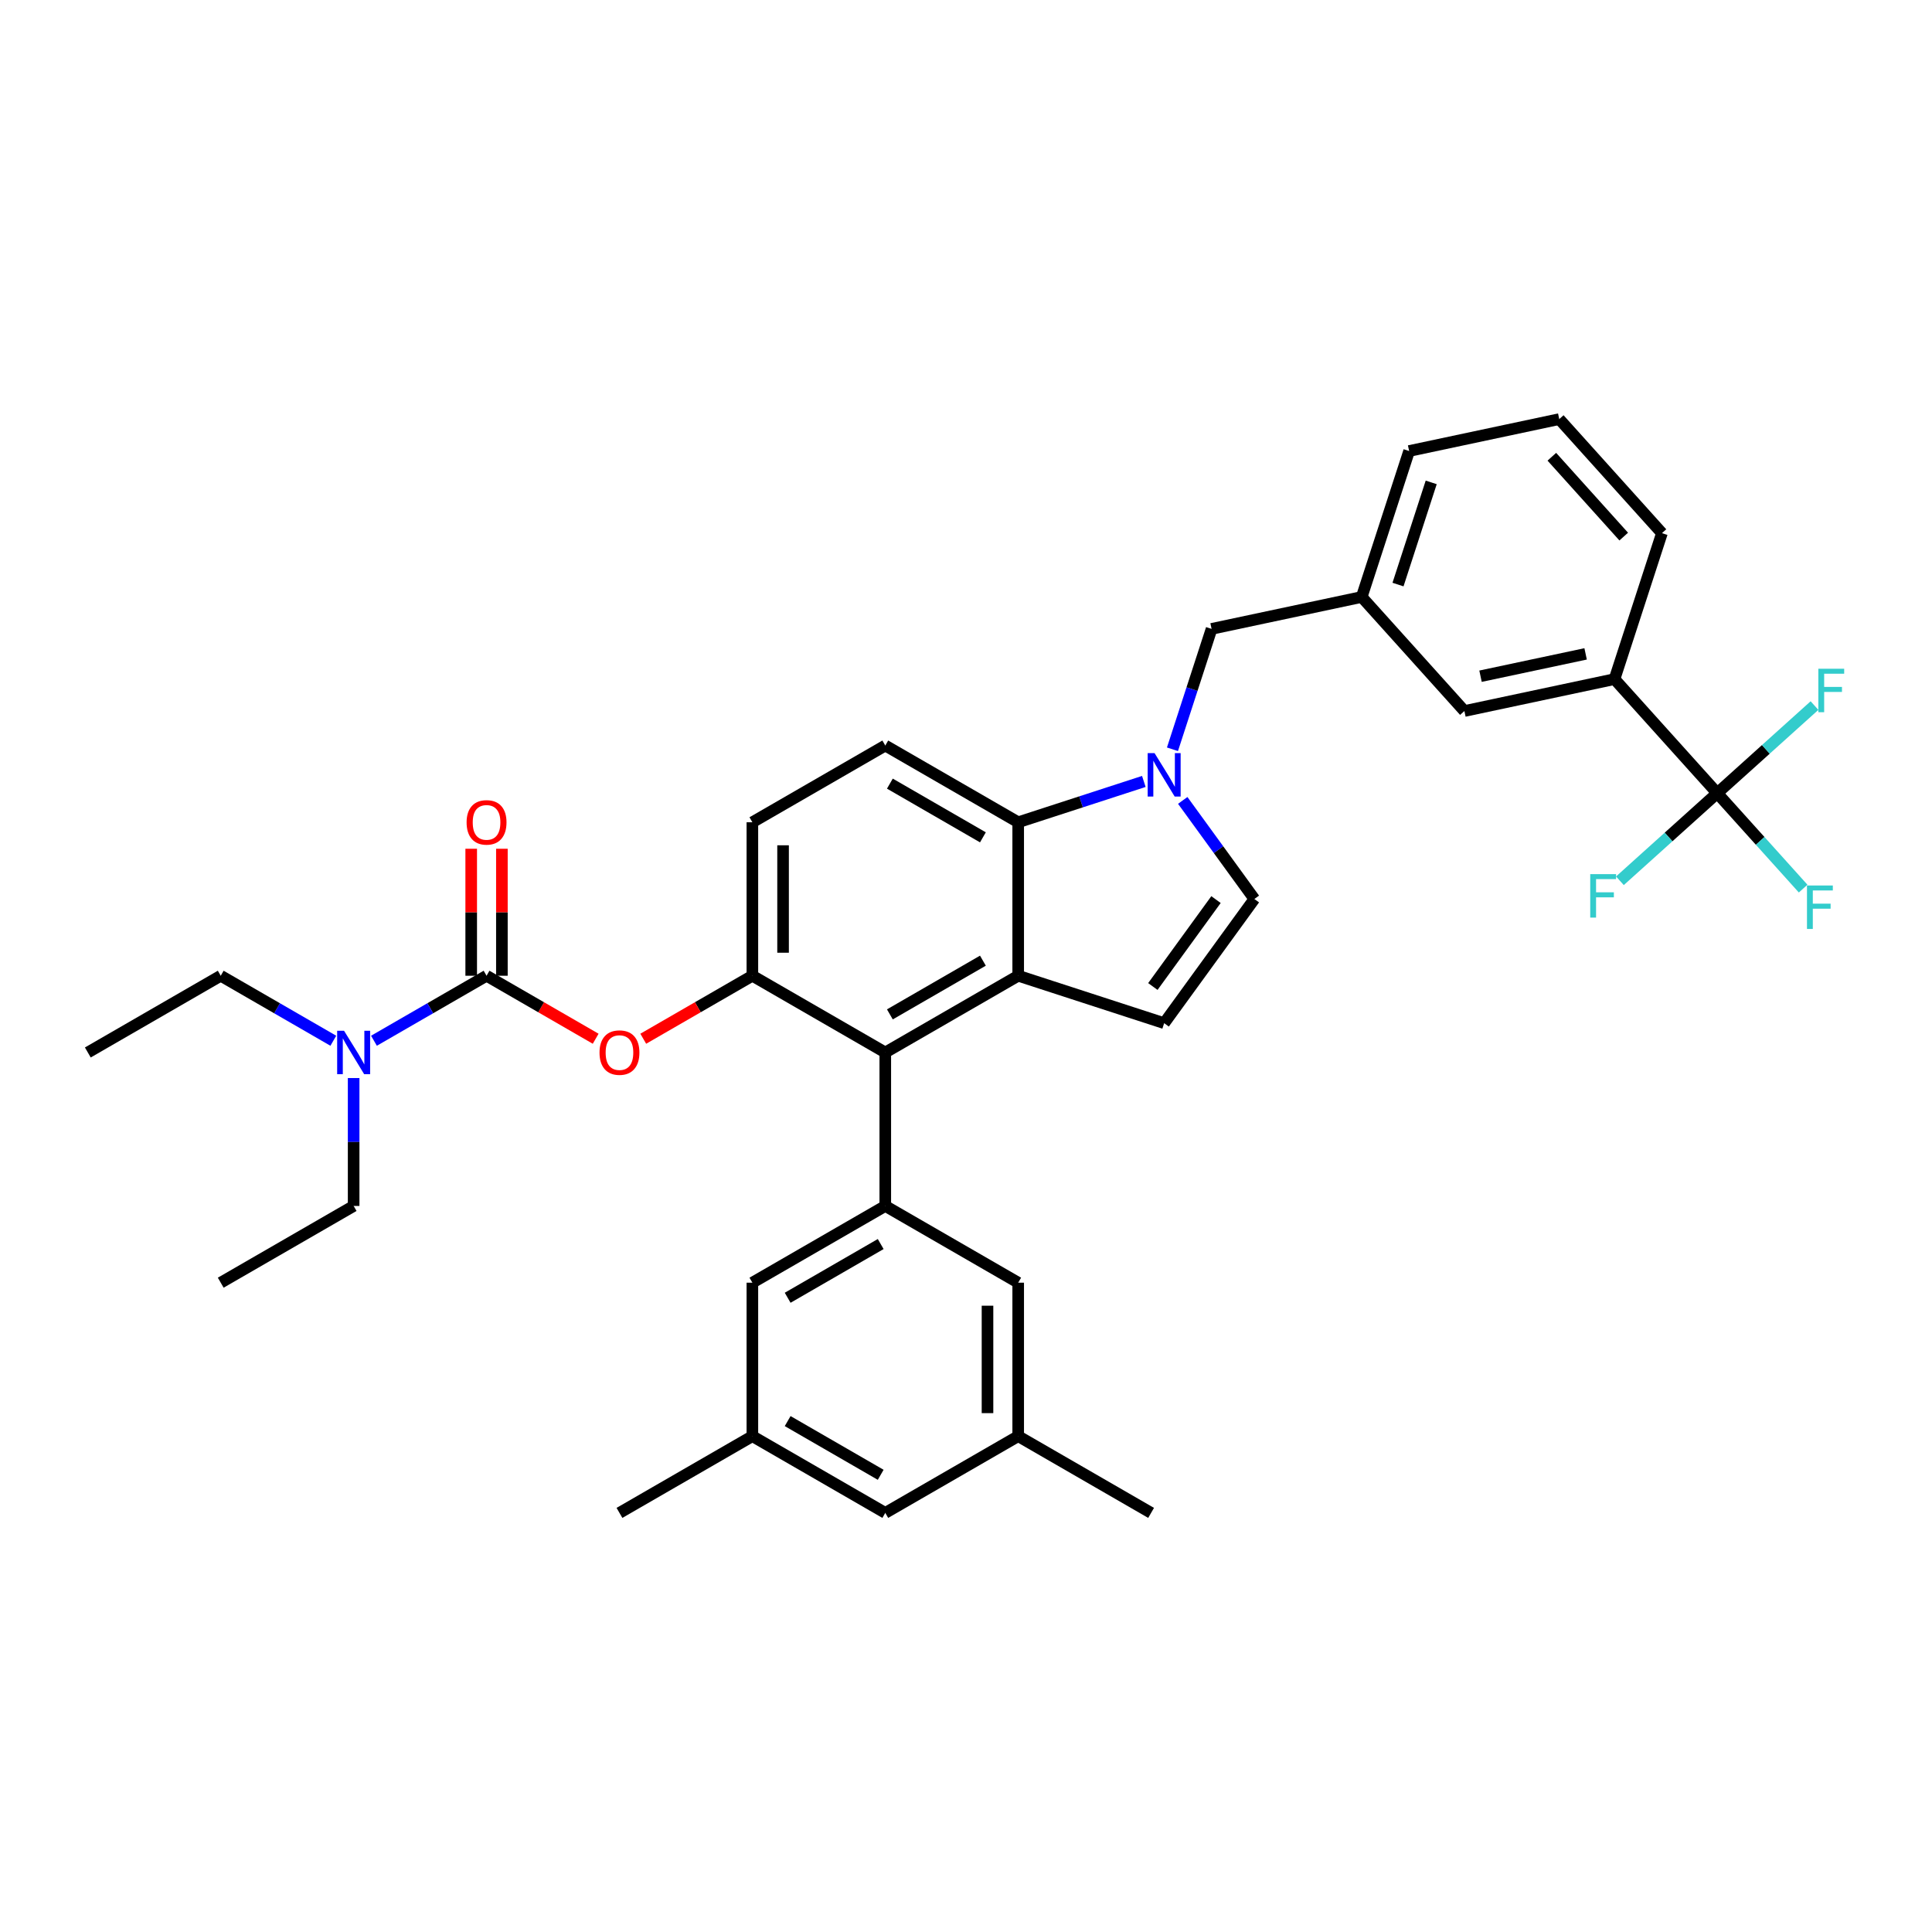 <?xml version='1.0' encoding='iso-8859-1'?>
<svg version='1.1' baseProfile='full'
              xmlns='http://www.w3.org/2000/svg'
                      xmlns:rdkit='http://www.rdkit.org/xml'
                      xmlns:xlink='http://www.w3.org/1999/xlink'
                  xml:space='preserve'
width='1000px' height='1000px' viewBox='0 0 1000 1000'>
<!-- END OF HEADER -->
<rect style='opacity:1.0;fill:#FFFFFF;stroke:none' width='1000' height='1000' x='0' y='0'> </rect>
<path class='bond-0' d='M 612.181,414.292 L 630.72,439.808' style='fill:none;fill-rule:evenodd;stroke:#0000FF;stroke-width:6px;stroke-linecap:butt;stroke-linejoin:miter;stroke-opacity:1' />
<path class='bond-0' d='M 630.72,439.808 L 649.258,465.324' style='fill:none;fill-rule:evenodd;stroke:#000000;stroke-width:6px;stroke-linecap:butt;stroke-linejoin:miter;stroke-opacity:1' />
<path class='bond-1' d='M 592.048,404.475 L 559.533,415.04' style='fill:none;fill-rule:evenodd;stroke:#0000FF;stroke-width:6px;stroke-linecap:butt;stroke-linejoin:miter;stroke-opacity:1' />
<path class='bond-1' d='M 559.533,415.04 L 527.017,425.605' style='fill:none;fill-rule:evenodd;stroke:#000000;stroke-width:6px;stroke-linecap:butt;stroke-linejoin:miter;stroke-opacity:1' />
<path class='bond-2' d='M 606.866,387.824 L 616.99,356.666' style='fill:none;fill-rule:evenodd;stroke:#0000FF;stroke-width:6px;stroke-linecap:butt;stroke-linejoin:miter;stroke-opacity:1' />
<path class='bond-2' d='M 616.99,356.666 L 627.113,325.509' style='fill:none;fill-rule:evenodd;stroke:#000000;stroke-width:6px;stroke-linecap:butt;stroke-linejoin:miter;stroke-opacity:1' />
<path class='bond-3' d='M 389.428,505.042 L 389.428,425.605' style='fill:none;fill-rule:evenodd;stroke:#000000;stroke-width:6px;stroke-linecap:butt;stroke-linejoin:miter;stroke-opacity:1' />
<path class='bond-3' d='M 405.315,493.127 L 405.315,437.521' style='fill:none;fill-rule:evenodd;stroke:#000000;stroke-width:6px;stroke-linecap:butt;stroke-linejoin:miter;stroke-opacity:1' />
<path class='bond-4' d='M 389.428,505.042 L 458.222,544.761' style='fill:none;fill-rule:evenodd;stroke:#000000;stroke-width:6px;stroke-linecap:butt;stroke-linejoin:miter;stroke-opacity:1' />
<path class='bond-5' d='M 389.428,505.042 L 361.187,521.347' style='fill:none;fill-rule:evenodd;stroke:#000000;stroke-width:6px;stroke-linecap:butt;stroke-linejoin:miter;stroke-opacity:1' />
<path class='bond-5' d='M 361.187,521.347 L 332.946,537.652' style='fill:none;fill-rule:evenodd;stroke:#FF0000;stroke-width:6px;stroke-linecap:butt;stroke-linejoin:miter;stroke-opacity:1' />
<path class='bond-6' d='M 389.428,425.605 L 458.222,385.887' style='fill:none;fill-rule:evenodd;stroke:#000000;stroke-width:6px;stroke-linecap:butt;stroke-linejoin:miter;stroke-opacity:1' />
<path class='bond-7' d='M 458.222,385.887 L 527.017,425.605' style='fill:none;fill-rule:evenodd;stroke:#000000;stroke-width:6px;stroke-linecap:butt;stroke-linejoin:miter;stroke-opacity:1' />
<path class='bond-7' d='M 460.598,405.603 L 508.754,433.406' style='fill:none;fill-rule:evenodd;stroke:#000000;stroke-width:6px;stroke-linecap:butt;stroke-linejoin:miter;stroke-opacity:1' />
<path class='bond-8' d='M 527.017,425.605 L 527.017,505.042' style='fill:none;fill-rule:evenodd;stroke:#000000;stroke-width:6px;stroke-linecap:butt;stroke-linejoin:miter;stroke-opacity:1' />
<path class='bond-9' d='M 527.017,505.042 L 458.222,544.761' style='fill:none;fill-rule:evenodd;stroke:#000000;stroke-width:6px;stroke-linecap:butt;stroke-linejoin:miter;stroke-opacity:1' />
<path class='bond-9' d='M 508.754,497.241 L 460.598,525.044' style='fill:none;fill-rule:evenodd;stroke:#000000;stroke-width:6px;stroke-linecap:butt;stroke-linejoin:miter;stroke-opacity:1' />
<path class='bond-10' d='M 527.017,505.042 L 602.566,529.59' style='fill:none;fill-rule:evenodd;stroke:#000000;stroke-width:6px;stroke-linecap:butt;stroke-linejoin:miter;stroke-opacity:1' />
<path class='bond-11' d='M 458.222,544.761 L 458.222,624.198' style='fill:none;fill-rule:evenodd;stroke:#000000;stroke-width:6px;stroke-linecap:butt;stroke-linejoin:miter;stroke-opacity:1' />
<path class='bond-12' d='M 458.222,624.198 L 389.428,663.917' style='fill:none;fill-rule:evenodd;stroke:#000000;stroke-width:6px;stroke-linecap:butt;stroke-linejoin:miter;stroke-opacity:1' />
<path class='bond-12' d='M 455.847,643.915 L 407.69,671.718' style='fill:none;fill-rule:evenodd;stroke:#000000;stroke-width:6px;stroke-linecap:butt;stroke-linejoin:miter;stroke-opacity:1' />
<path class='bond-13' d='M 458.222,624.198 L 527.017,663.917' style='fill:none;fill-rule:evenodd;stroke:#000000;stroke-width:6px;stroke-linecap:butt;stroke-linejoin:miter;stroke-opacity:1' />
<path class='bond-14' d='M 389.428,663.917 L 389.428,743.354' style='fill:none;fill-rule:evenodd;stroke:#000000;stroke-width:6px;stroke-linecap:butt;stroke-linejoin:miter;stroke-opacity:1' />
<path class='bond-15' d='M 389.428,743.354 L 458.222,783.072' style='fill:none;fill-rule:evenodd;stroke:#000000;stroke-width:6px;stroke-linecap:butt;stroke-linejoin:miter;stroke-opacity:1' />
<path class='bond-15' d='M 407.69,735.553 L 455.847,763.356' style='fill:none;fill-rule:evenodd;stroke:#000000;stroke-width:6px;stroke-linecap:butt;stroke-linejoin:miter;stroke-opacity:1' />
<path class='bond-16' d='M 389.428,743.354 L 320.633,783.072' style='fill:none;fill-rule:evenodd;stroke:#000000;stroke-width:6px;stroke-linecap:butt;stroke-linejoin:miter;stroke-opacity:1' />
<path class='bond-17' d='M 458.222,783.072 L 527.017,743.354' style='fill:none;fill-rule:evenodd;stroke:#000000;stroke-width:6px;stroke-linecap:butt;stroke-linejoin:miter;stroke-opacity:1' />
<path class='bond-18' d='M 527.017,743.354 L 527.017,663.917' style='fill:none;fill-rule:evenodd;stroke:#000000;stroke-width:6px;stroke-linecap:butt;stroke-linejoin:miter;stroke-opacity:1' />
<path class='bond-18' d='M 511.129,731.438 L 511.129,675.832' style='fill:none;fill-rule:evenodd;stroke:#000000;stroke-width:6px;stroke-linecap:butt;stroke-linejoin:miter;stroke-opacity:1' />
<path class='bond-19' d='M 527.017,743.354 L 595.811,783.072' style='fill:none;fill-rule:evenodd;stroke:#000000;stroke-width:6px;stroke-linecap:butt;stroke-linejoin:miter;stroke-opacity:1' />
<path class='bond-20' d='M 649.258,465.324 L 602.566,529.59' style='fill:none;fill-rule:evenodd;stroke:#000000;stroke-width:6px;stroke-linecap:butt;stroke-linejoin:miter;stroke-opacity:1' />
<path class='bond-20' d='M 629.401,465.625 L 596.717,510.612' style='fill:none;fill-rule:evenodd;stroke:#000000;stroke-width:6px;stroke-linecap:butt;stroke-linejoin:miter;stroke-opacity:1' />
<path class='bond-21' d='M 308.32,537.652 L 280.079,521.347' style='fill:none;fill-rule:evenodd;stroke:#FF0000;stroke-width:6px;stroke-linecap:butt;stroke-linejoin:miter;stroke-opacity:1' />
<path class='bond-21' d='M 280.079,521.347 L 251.838,505.042' style='fill:none;fill-rule:evenodd;stroke:#000000;stroke-width:6px;stroke-linecap:butt;stroke-linejoin:miter;stroke-opacity:1' />
<path class='bond-22' d='M 251.838,505.042 L 222.7,521.866' style='fill:none;fill-rule:evenodd;stroke:#000000;stroke-width:6px;stroke-linecap:butt;stroke-linejoin:miter;stroke-opacity:1' />
<path class='bond-22' d='M 222.7,521.866 L 193.561,538.689' style='fill:none;fill-rule:evenodd;stroke:#0000FF;stroke-width:6px;stroke-linecap:butt;stroke-linejoin:miter;stroke-opacity:1' />
<path class='bond-23' d='M 259.782,505.042 L 259.782,472.179' style='fill:none;fill-rule:evenodd;stroke:#000000;stroke-width:6px;stroke-linecap:butt;stroke-linejoin:miter;stroke-opacity:1' />
<path class='bond-23' d='M 259.782,472.179 L 259.782,439.316' style='fill:none;fill-rule:evenodd;stroke:#FF0000;stroke-width:6px;stroke-linecap:butt;stroke-linejoin:miter;stroke-opacity:1' />
<path class='bond-23' d='M 243.895,505.042 L 243.895,472.179' style='fill:none;fill-rule:evenodd;stroke:#000000;stroke-width:6px;stroke-linecap:butt;stroke-linejoin:miter;stroke-opacity:1' />
<path class='bond-23' d='M 243.895,472.179 L 243.895,439.316' style='fill:none;fill-rule:evenodd;stroke:#FF0000;stroke-width:6px;stroke-linecap:butt;stroke-linejoin:miter;stroke-opacity:1' />
<path class='bond-24' d='M 172.526,538.689 L 143.388,521.866' style='fill:none;fill-rule:evenodd;stroke:#0000FF;stroke-width:6px;stroke-linecap:butt;stroke-linejoin:miter;stroke-opacity:1' />
<path class='bond-24' d='M 143.388,521.866 L 114.249,505.042' style='fill:none;fill-rule:evenodd;stroke:#000000;stroke-width:6px;stroke-linecap:butt;stroke-linejoin:miter;stroke-opacity:1' />
<path class='bond-25' d='M 183.044,557.995 L 183.044,591.097' style='fill:none;fill-rule:evenodd;stroke:#0000FF;stroke-width:6px;stroke-linecap:butt;stroke-linejoin:miter;stroke-opacity:1' />
<path class='bond-25' d='M 183.044,591.097 L 183.044,624.198' style='fill:none;fill-rule:evenodd;stroke:#000000;stroke-width:6px;stroke-linecap:butt;stroke-linejoin:miter;stroke-opacity:1' />
<path class='bond-26' d='M 114.249,505.042 L 45.455,544.761' style='fill:none;fill-rule:evenodd;stroke:#000000;stroke-width:6px;stroke-linecap:butt;stroke-linejoin:miter;stroke-opacity:1' />
<path class='bond-27' d='M 183.044,624.198 L 114.249,663.917' style='fill:none;fill-rule:evenodd;stroke:#000000;stroke-width:6px;stroke-linecap:butt;stroke-linejoin:miter;stroke-opacity:1' />
<path class='bond-28' d='M 835.67,351.51 L 757.968,368.026' style='fill:none;fill-rule:evenodd;stroke:#000000;stroke-width:6px;stroke-linecap:butt;stroke-linejoin:miter;stroke-opacity:1' />
<path class='bond-28' d='M 820.711,338.447 L 766.32,350.008' style='fill:none;fill-rule:evenodd;stroke:#000000;stroke-width:6px;stroke-linecap:butt;stroke-linejoin:miter;stroke-opacity:1' />
<path class='bond-29' d='M 835.67,351.51 L 860.217,275.961' style='fill:none;fill-rule:evenodd;stroke:#000000;stroke-width:6px;stroke-linecap:butt;stroke-linejoin:miter;stroke-opacity:1' />
<path class='bond-30' d='M 835.67,351.51 L 888.824,410.543' style='fill:none;fill-rule:evenodd;stroke:#000000;stroke-width:6px;stroke-linecap:butt;stroke-linejoin:miter;stroke-opacity:1' />
<path class='bond-31' d='M 757.968,368.026 L 704.815,308.993' style='fill:none;fill-rule:evenodd;stroke:#000000;stroke-width:6px;stroke-linecap:butt;stroke-linejoin:miter;stroke-opacity:1' />
<path class='bond-32' d='M 860.217,275.961 L 807.063,216.928' style='fill:none;fill-rule:evenodd;stroke:#000000;stroke-width:6px;stroke-linecap:butt;stroke-linejoin:miter;stroke-opacity:1' />
<path class='bond-32' d='M 840.437,277.737 L 803.23,236.413' style='fill:none;fill-rule:evenodd;stroke:#000000;stroke-width:6px;stroke-linecap:butt;stroke-linejoin:miter;stroke-opacity:1' />
<path class='bond-33' d='M 888.824,410.543 L 911.063,435.243' style='fill:none;fill-rule:evenodd;stroke:#000000;stroke-width:6px;stroke-linecap:butt;stroke-linejoin:miter;stroke-opacity:1' />
<path class='bond-33' d='M 911.063,435.243 L 933.303,459.943' style='fill:none;fill-rule:evenodd;stroke:#33CCCC;stroke-width:6px;stroke-linecap:butt;stroke-linejoin:miter;stroke-opacity:1' />
<path class='bond-34' d='M 888.824,410.543 L 863.644,433.215' style='fill:none;fill-rule:evenodd;stroke:#000000;stroke-width:6px;stroke-linecap:butt;stroke-linejoin:miter;stroke-opacity:1' />
<path class='bond-34' d='M 863.644,433.215 L 838.465,455.887' style='fill:none;fill-rule:evenodd;stroke:#33CCCC;stroke-width:6px;stroke-linecap:butt;stroke-linejoin:miter;stroke-opacity:1' />
<path class='bond-35' d='M 888.824,410.543 L 914.003,387.872' style='fill:none;fill-rule:evenodd;stroke:#000000;stroke-width:6px;stroke-linecap:butt;stroke-linejoin:miter;stroke-opacity:1' />
<path class='bond-35' d='M 914.003,387.872 L 939.182,365.2' style='fill:none;fill-rule:evenodd;stroke:#33CCCC;stroke-width:6px;stroke-linecap:butt;stroke-linejoin:miter;stroke-opacity:1' />
<path class='bond-36' d='M 704.815,308.993 L 729.362,233.443' style='fill:none;fill-rule:evenodd;stroke:#000000;stroke-width:6px;stroke-linecap:butt;stroke-linejoin:miter;stroke-opacity:1' />
<path class='bond-36' d='M 723.607,302.57 L 740.79,249.685' style='fill:none;fill-rule:evenodd;stroke:#000000;stroke-width:6px;stroke-linecap:butt;stroke-linejoin:miter;stroke-opacity:1' />
<path class='bond-37' d='M 704.815,308.993 L 627.113,325.509' style='fill:none;fill-rule:evenodd;stroke:#000000;stroke-width:6px;stroke-linecap:butt;stroke-linejoin:miter;stroke-opacity:1' />
<path class='bond-38' d='M 807.063,216.928 L 729.362,233.443' style='fill:none;fill-rule:evenodd;stroke:#000000;stroke-width:6px;stroke-linecap:butt;stroke-linejoin:miter;stroke-opacity:1' />
<path  class='atom-0' d='M 597.593 389.81
L 604.965 401.725
Q 605.696 402.901, 606.871 405.03
Q 608.047 407.159, 608.111 407.286
L 608.111 389.81
L 611.097 389.81
L 611.097 412.306
L 608.015 412.306
L 600.103 399.278
Q 599.182 397.753, 598.197 396.006
Q 597.244 394.258, 596.958 393.718
L 596.958 412.306
L 594.034 412.306
L 594.034 389.81
L 597.593 389.81
' fill='#0000FF'/>
<path  class='atom-15' d='M 310.306 544.825
Q 310.306 539.423, 312.975 536.404
Q 315.644 533.386, 320.633 533.386
Q 325.622 533.386, 328.291 536.404
Q 330.96 539.423, 330.96 544.825
Q 330.96 550.29, 328.259 553.404
Q 325.558 556.486, 320.633 556.486
Q 315.676 556.486, 312.975 553.404
Q 310.306 550.322, 310.306 544.825
M 320.633 553.944
Q 324.065 553.944, 325.908 551.656
Q 327.782 549.337, 327.782 544.825
Q 327.782 540.408, 325.908 538.184
Q 324.065 535.928, 320.633 535.928
Q 317.201 535.928, 315.327 538.152
Q 313.484 540.376, 313.484 544.825
Q 313.484 549.368, 315.327 551.656
Q 317.201 553.944, 320.633 553.944
' fill='#FF0000'/>
<path  class='atom-17' d='M 178.071 533.513
L 185.443 545.428
Q 186.174 546.604, 187.349 548.733
Q 188.525 550.862, 188.588 550.989
L 188.588 533.513
L 191.575 533.513
L 191.575 556.009
L 188.493 556.009
L 180.581 542.982
Q 179.66 541.456, 178.675 539.709
Q 177.721 537.961, 177.435 537.421
L 177.435 556.009
L 174.512 556.009
L 174.512 533.513
L 178.071 533.513
' fill='#0000FF'/>
<path  class='atom-18' d='M 241.511 425.669
Q 241.511 420.267, 244.181 417.248
Q 246.85 414.23, 251.838 414.23
Q 256.827 414.23, 259.496 417.248
Q 262.165 420.267, 262.165 425.669
Q 262.165 431.134, 259.464 434.248
Q 256.763 437.33, 251.838 437.33
Q 246.881 437.33, 244.181 434.248
Q 241.511 431.166, 241.511 425.669
M 251.838 434.788
Q 255.27 434.788, 257.113 432.5
Q 258.988 430.181, 258.988 425.669
Q 258.988 421.252, 257.113 419.028
Q 255.27 416.772, 251.838 416.772
Q 248.407 416.772, 246.532 418.996
Q 244.689 421.22, 244.689 425.669
Q 244.689 430.213, 246.532 432.5
Q 248.407 434.788, 251.838 434.788
' fill='#FF0000'/>
<path  class='atom-31' d='M 935.289 458.328
L 948.666 458.328
L 948.666 460.902
L 938.307 460.902
L 938.307 467.734
L 947.522 467.734
L 947.522 470.339
L 938.307 470.339
L 938.307 480.825
L 935.289 480.825
L 935.289 458.328
' fill='#33CCCC'/>
<path  class='atom-32' d='M 823.102 452.449
L 836.479 452.449
L 836.479 455.023
L 826.12 455.023
L 826.12 461.854
L 835.335 461.854
L 835.335 464.46
L 826.12 464.46
L 826.12 474.946
L 823.102 474.946
L 823.102 452.449
' fill='#33CCCC'/>
<path  class='atom-33' d='M 941.168 346.141
L 954.545 346.141
L 954.545 348.715
L 944.187 348.715
L 944.187 355.547
L 953.402 355.547
L 953.402 358.152
L 944.187 358.152
L 944.187 368.638
L 941.168 368.638
L 941.168 346.141
' fill='#33CCCC'/>
</svg>
